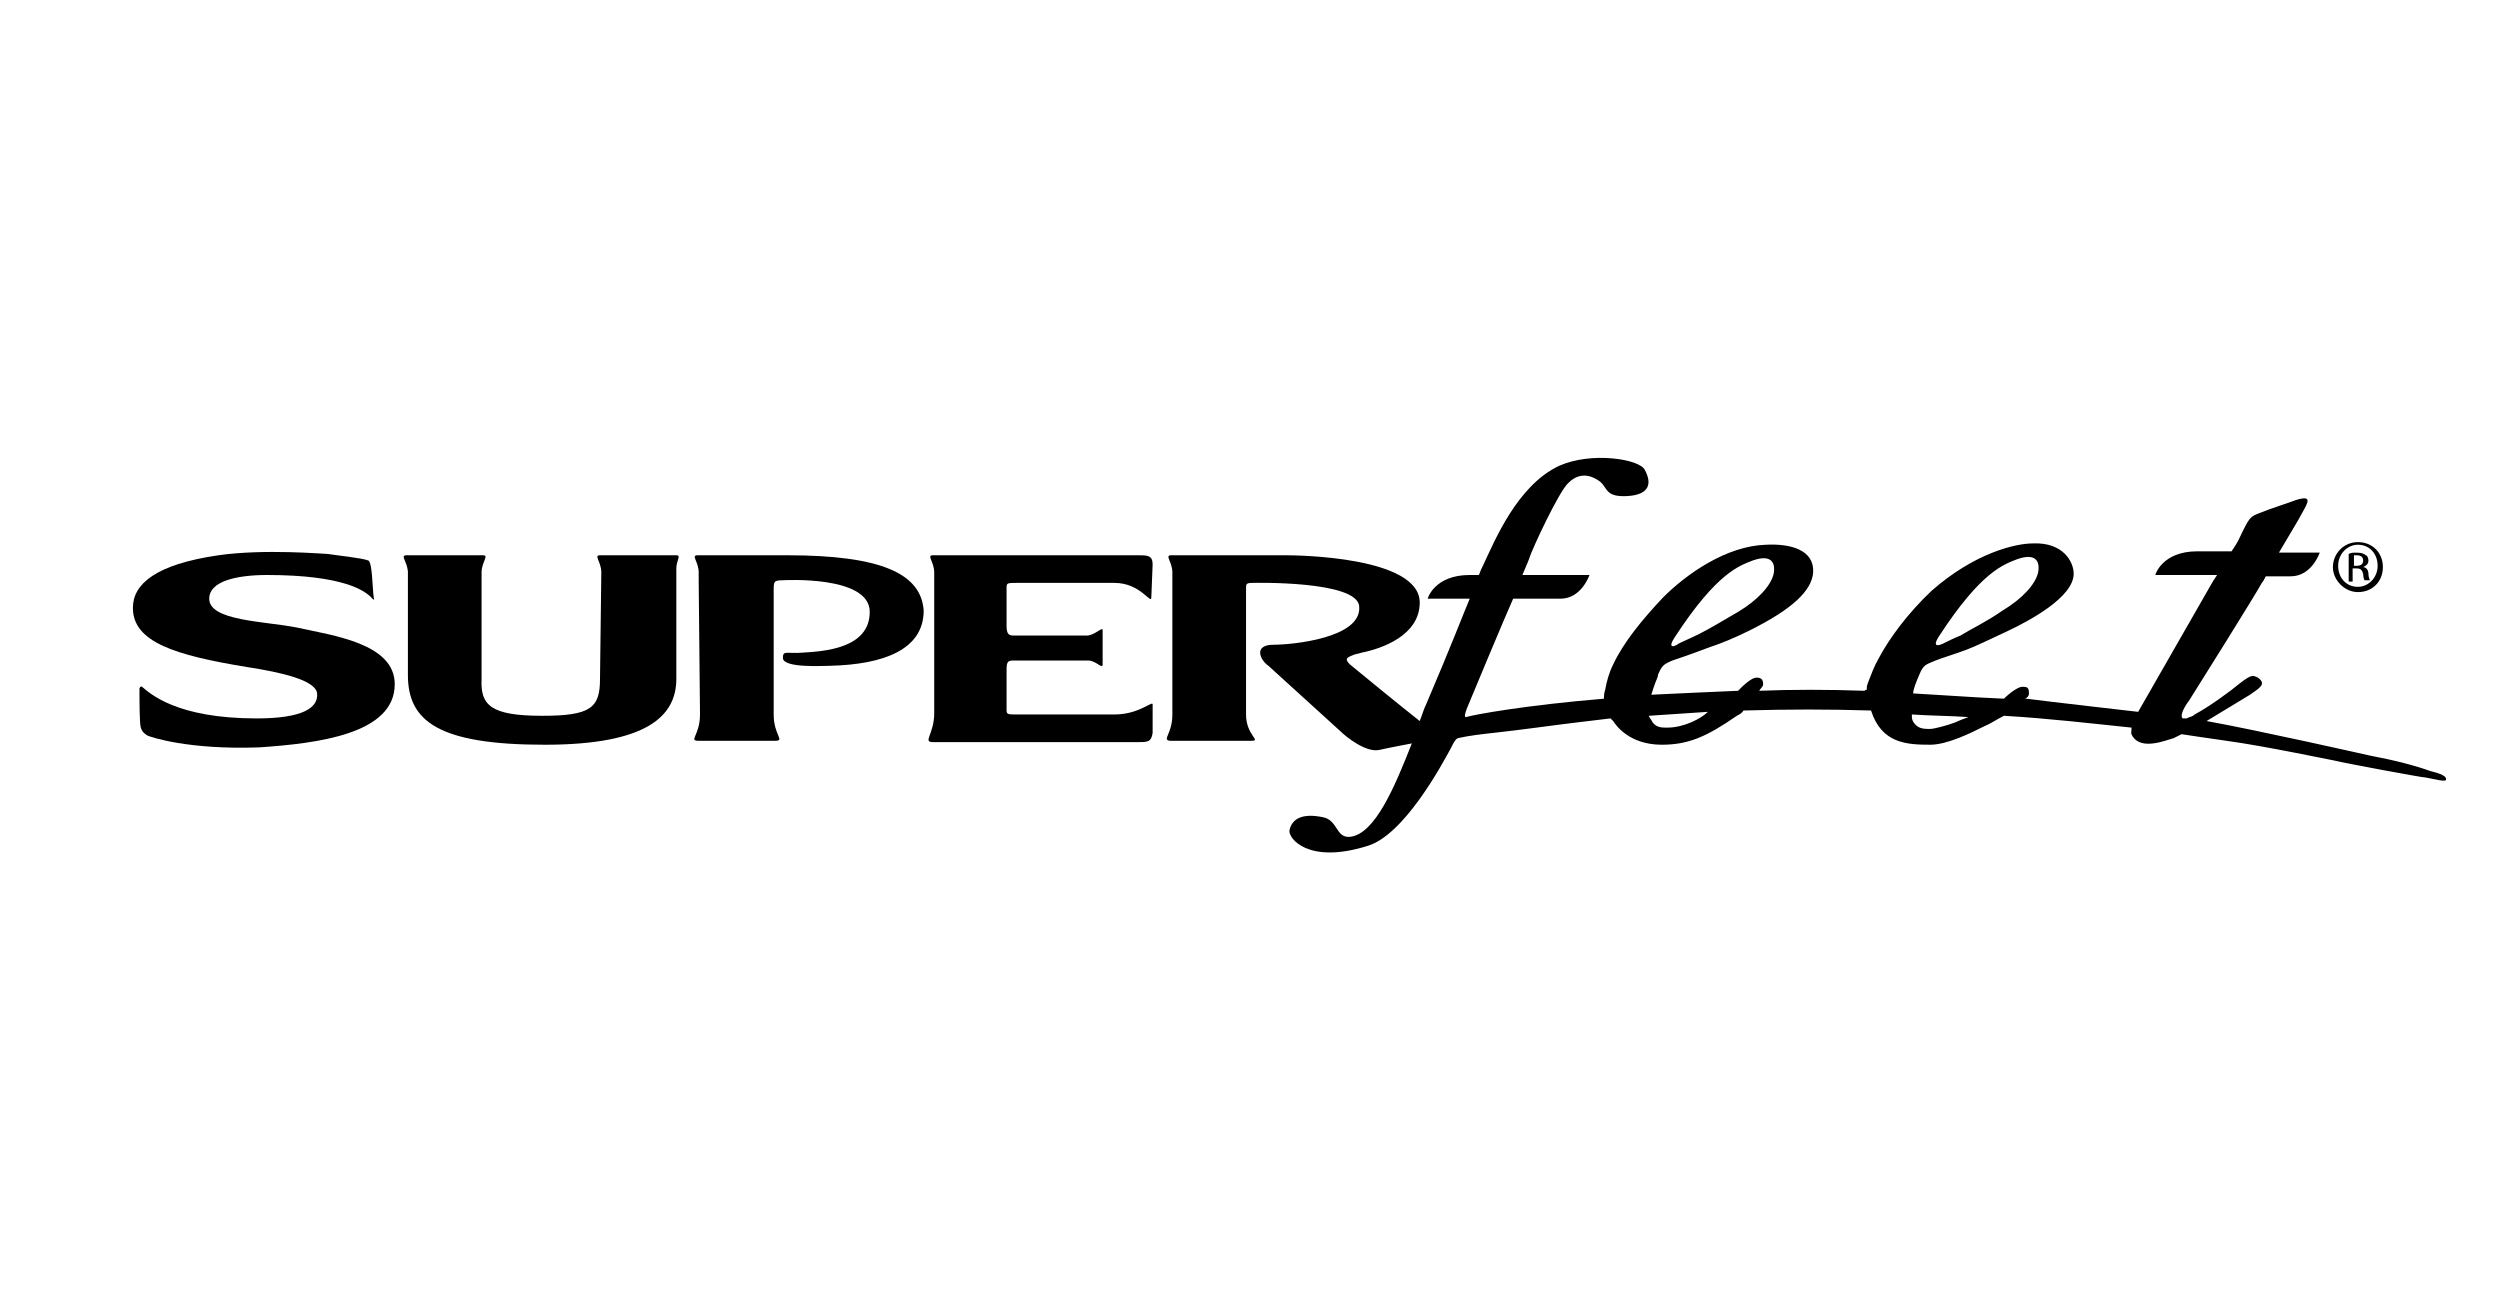 <?xml version="1.0" encoding="utf-8"?>
<!-- Generator: Adobe Illustrator 24.1.0, SVG Export Plug-In . SVG Version: 6.00 Build 0)  -->
<svg version="1.1" xmlns="http://www.w3.org/2000/svg" xmlns:xlink="http://www.w3.org/1999/xlink" x="0px" y="0px"
	 viewBox="0 0 190 100" style="enable-background:new 0 0 190 100;" xml:space="preserve">
<g id="Layer_1">
</g>
<g id="Layer_3">
	<g>
		<path d="M22.6,47.7c-2.5-0.5-6.7-0.5-6.7-2.2c0-1.3,2-1.8,4.4-1.8c5.8,0,7.5,1.2,8,1.8c0.1,0.1,0.2,0.1,0.1-0.1
			c-0.1-0.8-0.1-2.6-0.4-2.8c-0.5-0.2-2.5-0.4-3.1-0.5c-0.3,0-4.8-0.4-8.3,0.1c-4.8,0.7-6.5,2.2-6.5,4c0,2.6,3.2,3.6,8.7,4.5
			c2.6,0.4,5.2,1,5.3,2c0.1,1.1-1.1,1.9-4.6,1.9c-6.1,0-8.1-1.9-8.7-2.4c-0.1-0.1-0.2,0.1-0.2,0.1c0,1,0,2.6,0.1,3
			c0.1,0.3,0.2,0.4,0.5,0.6c0.2,0.1,3.1,1.1,8.5,0.9C24.1,56.5,30,55.8,30,52C30,48.9,25.3,48.3,22.6,47.7z"/>
		<path d="M150.3,53c-1.7-0.1-3.3-0.2-4.9-0.3c0-0.3,0.2-0.8,0.5-1.5c0.3-0.7,0.5-0.7,1.2-1c0.5-0.2,1.2-0.4,2.3-0.8
			c0.8-0.3,1.8-0.8,3.1-1.4c1.7-0.8,5.1-2.6,5.1-4.4c0-0.9-0.8-2.4-3.1-2.3c-1.3,0-4.4,0.7-7.7,3.6c-1.8,1.7-3.2,3.6-4,5.1l0,0
			c-0.4,0.7-0.6,1.3-0.8,1.8c-0.2,0.5-0.1,0.6-0.1,0.6s-0.1,0-0.2,0.1c-2.7-0.1-5.6-0.1-8,0c0.1-0.2,0.3-0.3,0.3-0.5
			c0-0.4-0.2-0.5-0.5-0.5c-0.5,0-1.4,1-1.4,1c-2.3,0.1-4.6,0.2-6.6,0.3c0,0,0.2-0.7,0.5-1.4c0,0,0-0.1,0-0.1h0
			c0.3-0.7,0.4-0.8,1.1-1.1c1.2-0.4,2-0.7,2.8-1c0.9-0.3,1.9-0.7,3.1-1.3c3.2-1.6,4.7-3,4.8-4.4c0.1-1.7-1.7-2.2-3.6-2.1
			c-3,0.1-6,2.2-7.8,4c-1.6,1.7-3,3.4-3.8,5.1l0,0c-0.3,0.6-0.5,1.3-0.6,1.9c-0.1,0.3-0.1,0.5-0.1,0.7c-6,0.5-9.8,1.2-10.5,1.4
			c-0.1,0-0.1-0.2,0.1-0.7c0.2-0.5,3-7.2,3.5-8.3c1.6,0,3.1,0,3.6,0c1.6,0,2.2-1.8,2.2-1.8s-2.6,0-5.1,0c0.2-0.5,0.4-0.9,0.5-1.2
			c0.2-0.7,2.3-5.2,3-5.8c1-1,2-0.4,2.4-0.1c0.6,0.5,0.4,1.2,2.1,1.1c1.6-0.1,1.9-0.9,1.3-2c-0.4-0.8-4-1.4-6.5-0.3
			c-3.2,1.5-4.9,5.7-5.8,7.6c-0.1,0.2-0.2,0.4-0.3,0.7c-0.3,0-0.5,0-0.7,0c-2.7,0-3.2,1.8-3.2,1.8s1.4,0,3.2,0c0,0,0,0,0,0
			c-0.3,0.7-1.5,3.8-3.3,8c-0.2,0.4-0.3,0.8-0.5,1.3c0,0,0,0,0,0c-1.4-1.1-4.7-3.8-5.3-4.3c-0.4-0.4-0.3-0.5,0.2-0.7
			c0.2-0.1,0.4-0.1,0.7-0.2c1.5-0.3,4.4-1.3,4.4-3.8c0-3.5-9.3-3.6-10.2-3.6l-7.7,0l-1,0c-0.5,0,0.1,0.5,0.1,1.3v10.8
			c0,1.5-0.8,1.9-0.2,2c0,0,0.1,0,0.1,0c0.8,0,5.7,0,6.1,0h0.1c0,0-0.1,0-0.1,0c0.8,0-0.4-0.4-0.4-2v-9.6c0-0.3,0-0.4,0.5-0.4
			c0,0,8-0.2,8.1,1.8c0.2,2.4-5.1,2.9-6.5,2.9c-1.6,0-1,1.2-0.4,1.6l5.5,5c0.4,0.4,1.9,1.6,2.9,1.4c0.9-0.2,2.5-0.5,2.5-0.5
			c-1.3,3.3-2.8,6.9-4.7,7.1c-1.1,0.1-0.9-1.3-2.1-1.5c-1.5-0.3-2.3,0.1-2.5,1c-0.1,0.6,1.4,2.6,5.9,1.2c2.8-0.8,5.7-6.2,6.4-7.5
			c0.2-0.4,0.3-0.6,0.5-0.7c0.9-0.2,1.8-0.3,2.7-0.4c1.9-0.2,4.7-0.6,6.4-0.8c0.8-0.1,1.7-0.2,2.5-0.3c0,0,0.1,0.1,0.2,0.2
			c0.2,0.3,1.2,1.8,3.7,1.8c2,0,3.4-0.6,5.7-2.2c0.2-0.1,0.4-0.2,0.5-0.4c3.4-0.1,6.5-0.1,9.7,0c0,0,0,0,0,0
			c0.8,2.5,2.7,2.6,4.5,2.6c1.3,0,3.1-0.9,4.1-1.4c0.5-0.2,0.9-0.5,1.5-0.8c3.4,0.2,6.8,0.6,9.7,0.9c0,0.4-0.1,0.4,0.1,0.7
			c0.7,1,2.4,0.3,3.1,0.1c0.4-0.2,0.6-0.3,0.6-0.3c1.9,0.3,4.3,0.6,5.9,0.9c1.7,0.3,3.7,0.7,5.7,1.1c0.8,0.2,6.7,1.3,7,1.3
			c0.6,0.1,1.6,0.4,1.5,0.1c0-0.3-0.8-0.5-1.2-0.6c-1.1-0.4-2.6-0.8-4.7-1.2c0,0-8.4-1.9-12.3-2.6c0,0,2.8-1.7,3.3-2
			c0.7-0.5,1.3-0.8,0.6-1.3c-0.4-0.2-0.5-0.2-1.2,0.3c-1.1,0.9-2.5,1.9-3.6,2.5c-0.2,0.2-0.5,0.2-0.6,0.3c-0.1,0-0.2,0-0.3,0
			c-0.2-0.1-0.1-0.6,0.5-1.4c0.7-1.1,5.2-8.3,5.5-8.9c0.1-0.1,0.2-0.3,0.3-0.5c0.8,0,1.5,0,1.9,0c1.6,0,2.2-1.8,2.2-1.8
			s-1.4,0-3.1,0c0.7-1.2,1.5-2.5,1.7-2.9c0.5-0.9,0.9-1.5-0.4-1.1c-0.5,0.2-1.8,0.6-2.8,1c-0.7,0.3-0.7,0.2-1.6,2.1
			c-0.1,0.2-0.3,0.5-0.5,0.8c-0.4,0-2.5,0-2.6,0c-2.7,0-3.2,1.8-3.2,1.8s3.1,0,4.7,0c-0.2,0.3-0.4,0.6-0.5,0.8
			c-0.4,0.7-5.5,9.6-5.5,9.6s-7-0.8-8.5-1h-0.1c0.2-0.1,0.3-0.2,0.3-0.4c0-0.4-0.1-0.5-0.4-0.5c-0.5-0.1-1.5,0.9-1.5,0.9L150.3,53z
			 M147.4,48.3c3.2-4.9,4.9-5.4,5.9-5.8c1.7-0.6,1.7,0.5,1.6,1c-0.2,0.9-1.2,2-2.7,2.9c-1.3,0.9-2.4,1.4-3.2,1.9
			c-0.5,0.2-0.9,0.4-1.3,0.6C147.3,49.1,146.8,49.2,147.4,48.3z M127.3,48.4c3.2-4.9,4.9-5.4,5.9-5.8c1.7-0.6,1.7,0.5,1.6,1
			c-0.2,0.9-1.2,2-2.7,2.9c-1.2,0.7-2.2,1.3-3,1.7c-0.6,0.3-1.1,0.5-1.5,0.7C127.2,49.2,126.7,49.3,127.3,48.4z M126.7,55.3
			c-0.4,0-0.8,0-1.1-0.4c-0.1-0.2-0.2-0.3-0.3-0.5c1.5-0.1,3-0.2,4.5-0.3C129.3,54.6,128,55.3,126.7,55.3z M148.6,54.9
			c-0.5,0.2-1.6,0.5-1.9,0.5c-0.4,0-0.8,0-1.1-0.3c-0.3-0.3-0.3-0.5-0.3-0.8c1.4,0.1,3,0.1,4.3,0.2
			C149.3,54.6,148.8,54.8,148.6,54.9z"/>
		<path d="M179.2,45c1.1,0,1.9-0.8,1.9-1.9c0-1.1-0.8-1.9-1.9-1.9h0c-1.1,0-1.9,0.9-1.9,1.9C177.3,44.1,178.2,45,179.2,45z
			 M179.2,41.4L179.2,41.4c0.9,0,1.5,0.7,1.5,1.6c0,0.9-0.7,1.6-1.5,1.6c-0.9,0-1.5-0.7-1.5-1.6C177.7,42.1,178.4,41.4,179.2,41.4z"
			/>
		<path d="M178.9,43.2h0.2c0.3,0,0.4,0.1,0.5,0.4c0,0.3,0.1,0.5,0.1,0.5h0.4c0-0.1-0.1-0.2-0.1-0.5c0-0.3-0.2-0.5-0.4-0.5v0
			c0.2-0.1,0.4-0.2,0.4-0.5c0-0.2-0.1-0.4-0.2-0.4c-0.1-0.1-0.3-0.2-0.7-0.2c-0.3,0-0.4,0-0.6,0.1v2.1h0.3V43.2z M178.9,42.2
			c0.1,0,0.1,0,0.2,0c0.4,0,0.5,0.2,0.5,0.4c0,0.3-0.2,0.4-0.5,0.4h-0.2V42.2z"/>
		<path d="M51.4,42.2l-1,0h-3.8l-1,0c-0.5,0,0.1,0.5,0.1,1.3l0,0l-0.1,8.1c0,2.2-0.7,2.8-4.4,2.8c-3.9,0-4.7-0.8-4.6-2.8v-8.1l0,0
			c0-0.8,0.6-1.3,0.1-1.3l-1,0h-3.8l-1,0c-0.5,0,0,0.4,0.1,1.2v7.9c0,3.5,2.3,5.3,10.4,5.3c7.8,0,10-2.2,10-5l0-8.4
			C51.4,42.6,51.8,42.2,51.4,42.2z"/>
		<path d="M77.3,44.3l7.4,0c2,0,2.8,1.7,2.8,1.1l0.1-2.5c0-0.7-0.4-0.7-1.1-0.7c-0.4,0-11.5,0-14.7,0h-0.9c-0.5,0,0.1,0.5,0.1,1.3
			l0,0v10.6c0,0,0,0.1,0,0.1c0,1.6-0.9,2.2-0.1,2.2l0,0c0.5,0,15.1,0,15.6,0c0.7,0,1,0,1.1-0.7l0-2.1c0.1-0.5-0.9,0.7-2.9,0.7
			l-7.4,0c-0.9,0-0.8,0-0.8-0.7v-2.7c0-0.6,0.1-0.7,0.5-0.7l5.7,0c0.6,0,1.1,0.7,1.1,0.3c0-0.3,0-2.3,0-2.6c0-0.3-0.5,0.3-1.1,0.4
			l-5.7,0c-0.3,0-0.5-0.1-0.5-0.7V45C76.5,44.3,76.4,44.3,77.3,44.3z"/>
		<path d="M59.8,42.2H53c-0.5,0,0.1,0.5,0.1,1.3v0c0,0.2,0,0.4,0,0.6l0.1,10.2c0,1.6-0.9,2-0.1,2c0.2,0,5.6,0,5.8,0
			c0.8,0-0.1-0.4-0.1-2v-0.8l0-8.6c0-0.7,0-0.8,0.7-0.8c0,0,6.6-0.4,6.6,2.4c0,2.8-3.5,3-5.1,3.1c-1.2,0.1-1.5-0.2-1.5,0.4
			c0,0.8,3.1,0.6,3.6,0.6c4-0.1,7.1-1.2,7.1-4.2C70,43.6,67,42.2,59.8,42.2z"/>
	</g>
</g>
</svg>
